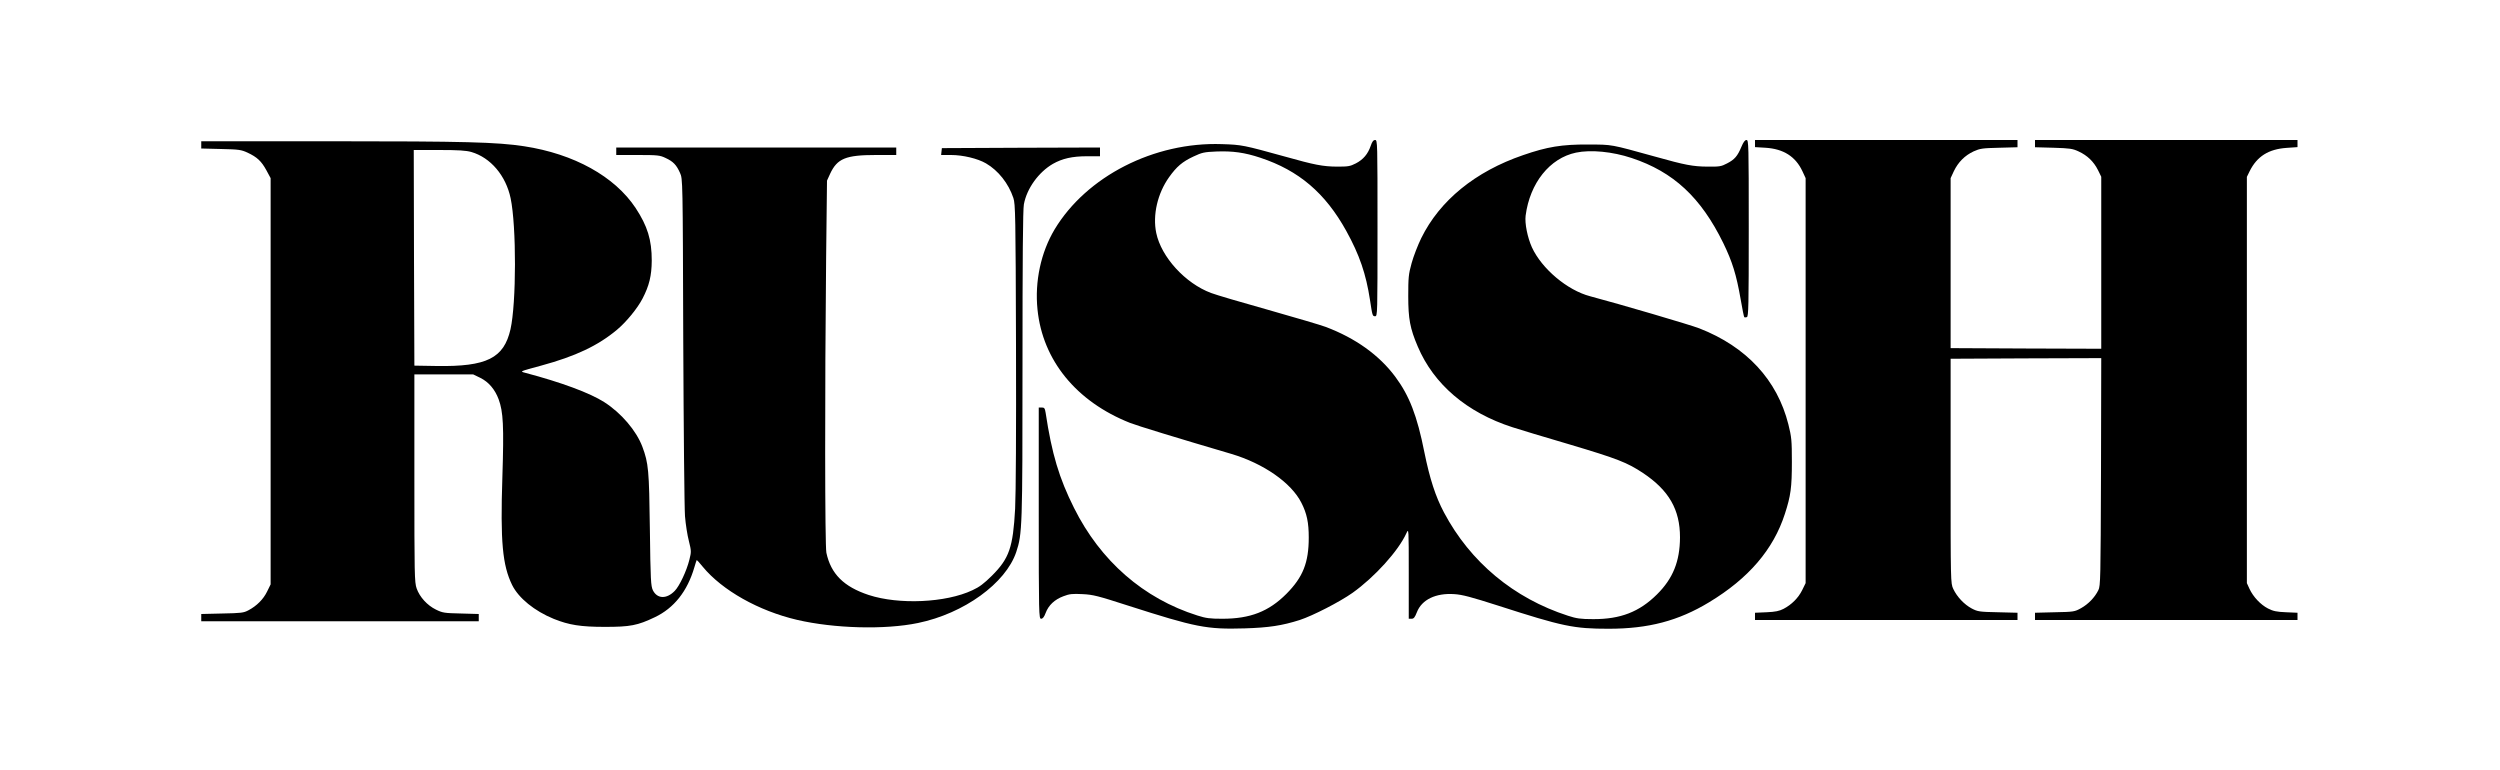 <svg preserveAspectRatio="xMidYMid meet" viewBox="0 0 2000 616" height="616pt" width="2000pt" xmlns="http://www.w3.org/2000/svg" version="1.0">

<g stroke="none" fill="#000000" transform="translate(0,616) scale(0.1,-0.1)">
<path d="M10966 4994 c-23 -67 -60 -110 -119 -141 -47 -24 -62 -26 -152 -26
-113 1 -179 14 -414 80 -333 92 -345 95 -506 100 -542 19 -1083 -258 -1338
-682 -110 -184 -160 -417 -137 -641 41 -407 311 -737 740 -907 55 -22 375
-120 810 -248 259 -77 480 -231 561 -391 44 -86 59 -159 59 -278 0 -201 -46
-317 -179 -451 -141 -141 -289 -199 -512 -199 -99 0 -131 4 -200 26 -431 136
-775 436 -987 861 -119 238 -177 430 -227 761 -6 36 -10 42 -31 42 l-24 0 0
-845 c0 -818 1 -845 19 -845 13 0 24 14 36 46 23 62 72 108 142 134 49 19 72
21 153 17 85 -4 123 -14 365 -92 543 -174 628 -191 933 -182 193 6 298 22 440
67 106 35 318 144 422 217 178 127 367 336 431 477 19 41 19 41 19 -321 l0
-363 23 0 c17 0 26 11 42 52 39 101 151 155 299 145 65 -4 135 -23 351 -92
518 -167 605 -185 884 -185 318 0 558 63 804 212 316 191 514 422 606 707 47
145 56 211 56 416 0 174 -3 199 -28 300 -89 355 -335 621 -712 768 -71 28
-640 195 -874 257 -183 48 -387 220 -466 392 -35 78 -58 191 -50 253 34 261
193 460 403 504 118 25 292 8 445 -43 335 -111 554 -315 733 -680 73 -150 105
-254 139 -449 13 -76 26 -141 29 -144 3 -3 12 -3 21 0 13 6 15 85 15 712 0
675 -1 705 -18 705 -13 0 -25 -17 -41 -55 -31 -74 -54 -101 -114 -132 -47 -25
-62 -27 -157 -26 -116 1 -177 12 -419 80 -362 100 -338 96 -536 97 -210 1
-327 -18 -520 -85 -383 -131 -667 -363 -815 -664 -27 -55 -62 -145 -77 -200
-25 -90 -27 -116 -27 -265 0 -180 14 -257 76 -402 128 -302 392 -528 758 -646
52 -17 257 -79 455 -137 386 -115 462 -145 589 -229 208 -139 296 -293 296
-515 -1 -192 -56 -329 -184 -456 -141 -140 -292 -199 -511 -198 -101 0 -133 5
-201 27 -434 140 -782 430 -992 826 -68 128 -114 270 -157 482 -58 292 -120
452 -232 603 -129 174 -319 310 -558 400 -37 14 -244 75 -459 136 -215 60
-421 121 -457 135 -207 77 -399 288 -439 480 -30 143 10 317 103 447 60 84
105 123 195 165 68 32 85 36 184 40 129 5 225 -8 351 -50 308 -102 519 -282
687 -585 106 -192 158 -344 190 -553 19 -126 20 -130 41 -130 19 0 19 16 19
705 0 687 0 705 -19 705 -14 0 -24 -13 -35 -46z"></path>
<path d="M14040 5011 l0 -28 84 -5 c144 -9 240 -70 295 -187 l26 -56 0 -1620
0 -1620 -28 -57 c-31 -62 -84 -115 -149 -149 -33 -17 -65 -24 -135 -27 l-93
-4 0 -29 0 -29 1050 0 1050 0 0 29 0 29 -157 4 c-148 3 -161 5 -209 30 -60 32
-118 93 -148 157 -21 46 -21 48 -21 944 l0 897 603 3 602 2 -2 -910 c-3 -856
-4 -912 -21 -946 -29 -59 -81 -112 -138 -144 -52 -29 -59 -30 -211 -33 l-158
-4 0 -29 0 -29 1050 0 1050 0 0 29 0 29 -92 4 c-75 3 -103 9 -144 30 -60 31
-118 93 -148 157 l-21 46 0 1625 0 1625 22 45 c59 119 151 177 296 187 l87 6
0 28 0 29 -1050 0 -1050 0 0 -29 0 -29 148 -4 c132 -4 153 -7 202 -30 69 -32
120 -81 154 -149 l26 -53 0 -688 0 -688 -602 2 -603 3 0 680 0 680 26 56 c34
71 87 125 158 158 51 23 70 26 204 29 l147 4 0 29 0 29 -1050 0 -1050 0 0 -29z"></path>
<path d="M1610 5001 l0 -29 158 -4 c143 -3 162 -6 212 -29 77 -36 111 -68 151
-141 l34 -63 0 -1625 0 -1625 -28 -57 c-30 -62 -83 -115 -149 -150 -39 -21
-59 -23 -210 -26 l-168 -4 0 -29 0 -29 1110 0 1110 0 0 29 0 29 -142 4 c-133
3 -147 5 -200 31 -70 34 -131 101 -155 170 -17 49 -18 108 -18 882 l0 830 235
0 235 0 58 -28 c66 -33 116 -91 146 -171 37 -101 43 -211 30 -623 -17 -518 1
-705 78 -863 52 -105 179 -208 333 -271 122 -49 215 -64 410 -64 201 0 260 11
398 77 154 73 261 208 317 400 9 32 18 58 19 58 2 0 24 -24 48 -54 156 -189
447 -353 755 -425 298 -69 702 -80 967 -25 368 76 702 318 786 568 48 145 50
196 50 1502 0 835 3 1239 11 1279 23 127 118 258 232 324 76 43 155 61 274 61
l103 0 0 35 0 35 -632 -2 -633 -3 -3 -27 -3 -28 79 0 c95 0 213 -28 280 -67
98 -57 180 -160 219 -277 16 -47 18 -138 21 -1171 2 -692 -1 -1195 -7 -1315
-17 -310 -47 -397 -186 -536 -63 -62 -99 -90 -156 -116 -212 -100 -587 -117
-829 -38 -200 66 -303 169 -339 338 -12 59 -13 1286 -2 2357 l7 620 25 55 c57
122 125 150 366 150 l163 0 0 30 0 30 -1120 0 -1120 0 0 -30 0 -30 173 0 c160
0 176 -2 222 -24 61 -28 87 -56 115 -119 22 -48 22 -50 26 -1340 3 -711 9
-1344 14 -1407 5 -63 19 -153 31 -198 20 -81 20 -86 4 -150 -22 -89 -79 -210
-117 -249 -65 -67 -140 -65 -175 5 -16 34 -19 79 -24 487 -6 476 -11 529 -60
661 -48 128 -169 270 -305 357 -116 74 -343 158 -634 235 -42 11 -45 10 129
57 276 75 455 160 607 287 74 62 163 170 204 249 54 104 73 183 74 304 0 167
-34 276 -129 421 -168 253 -493 433 -892 494 -218 33 -468 40 -1550 40 l-1033
0 0 -29z m2161 -57 c154 -45 276 -189 314 -370 47 -225 46 -838 -1 -1048 -53
-232 -190 -300 -590 -294 l-179 3 -3 863 -2 862 203 0 c156 0 216 -4 258 -16z"></path>
</g>
</svg>
